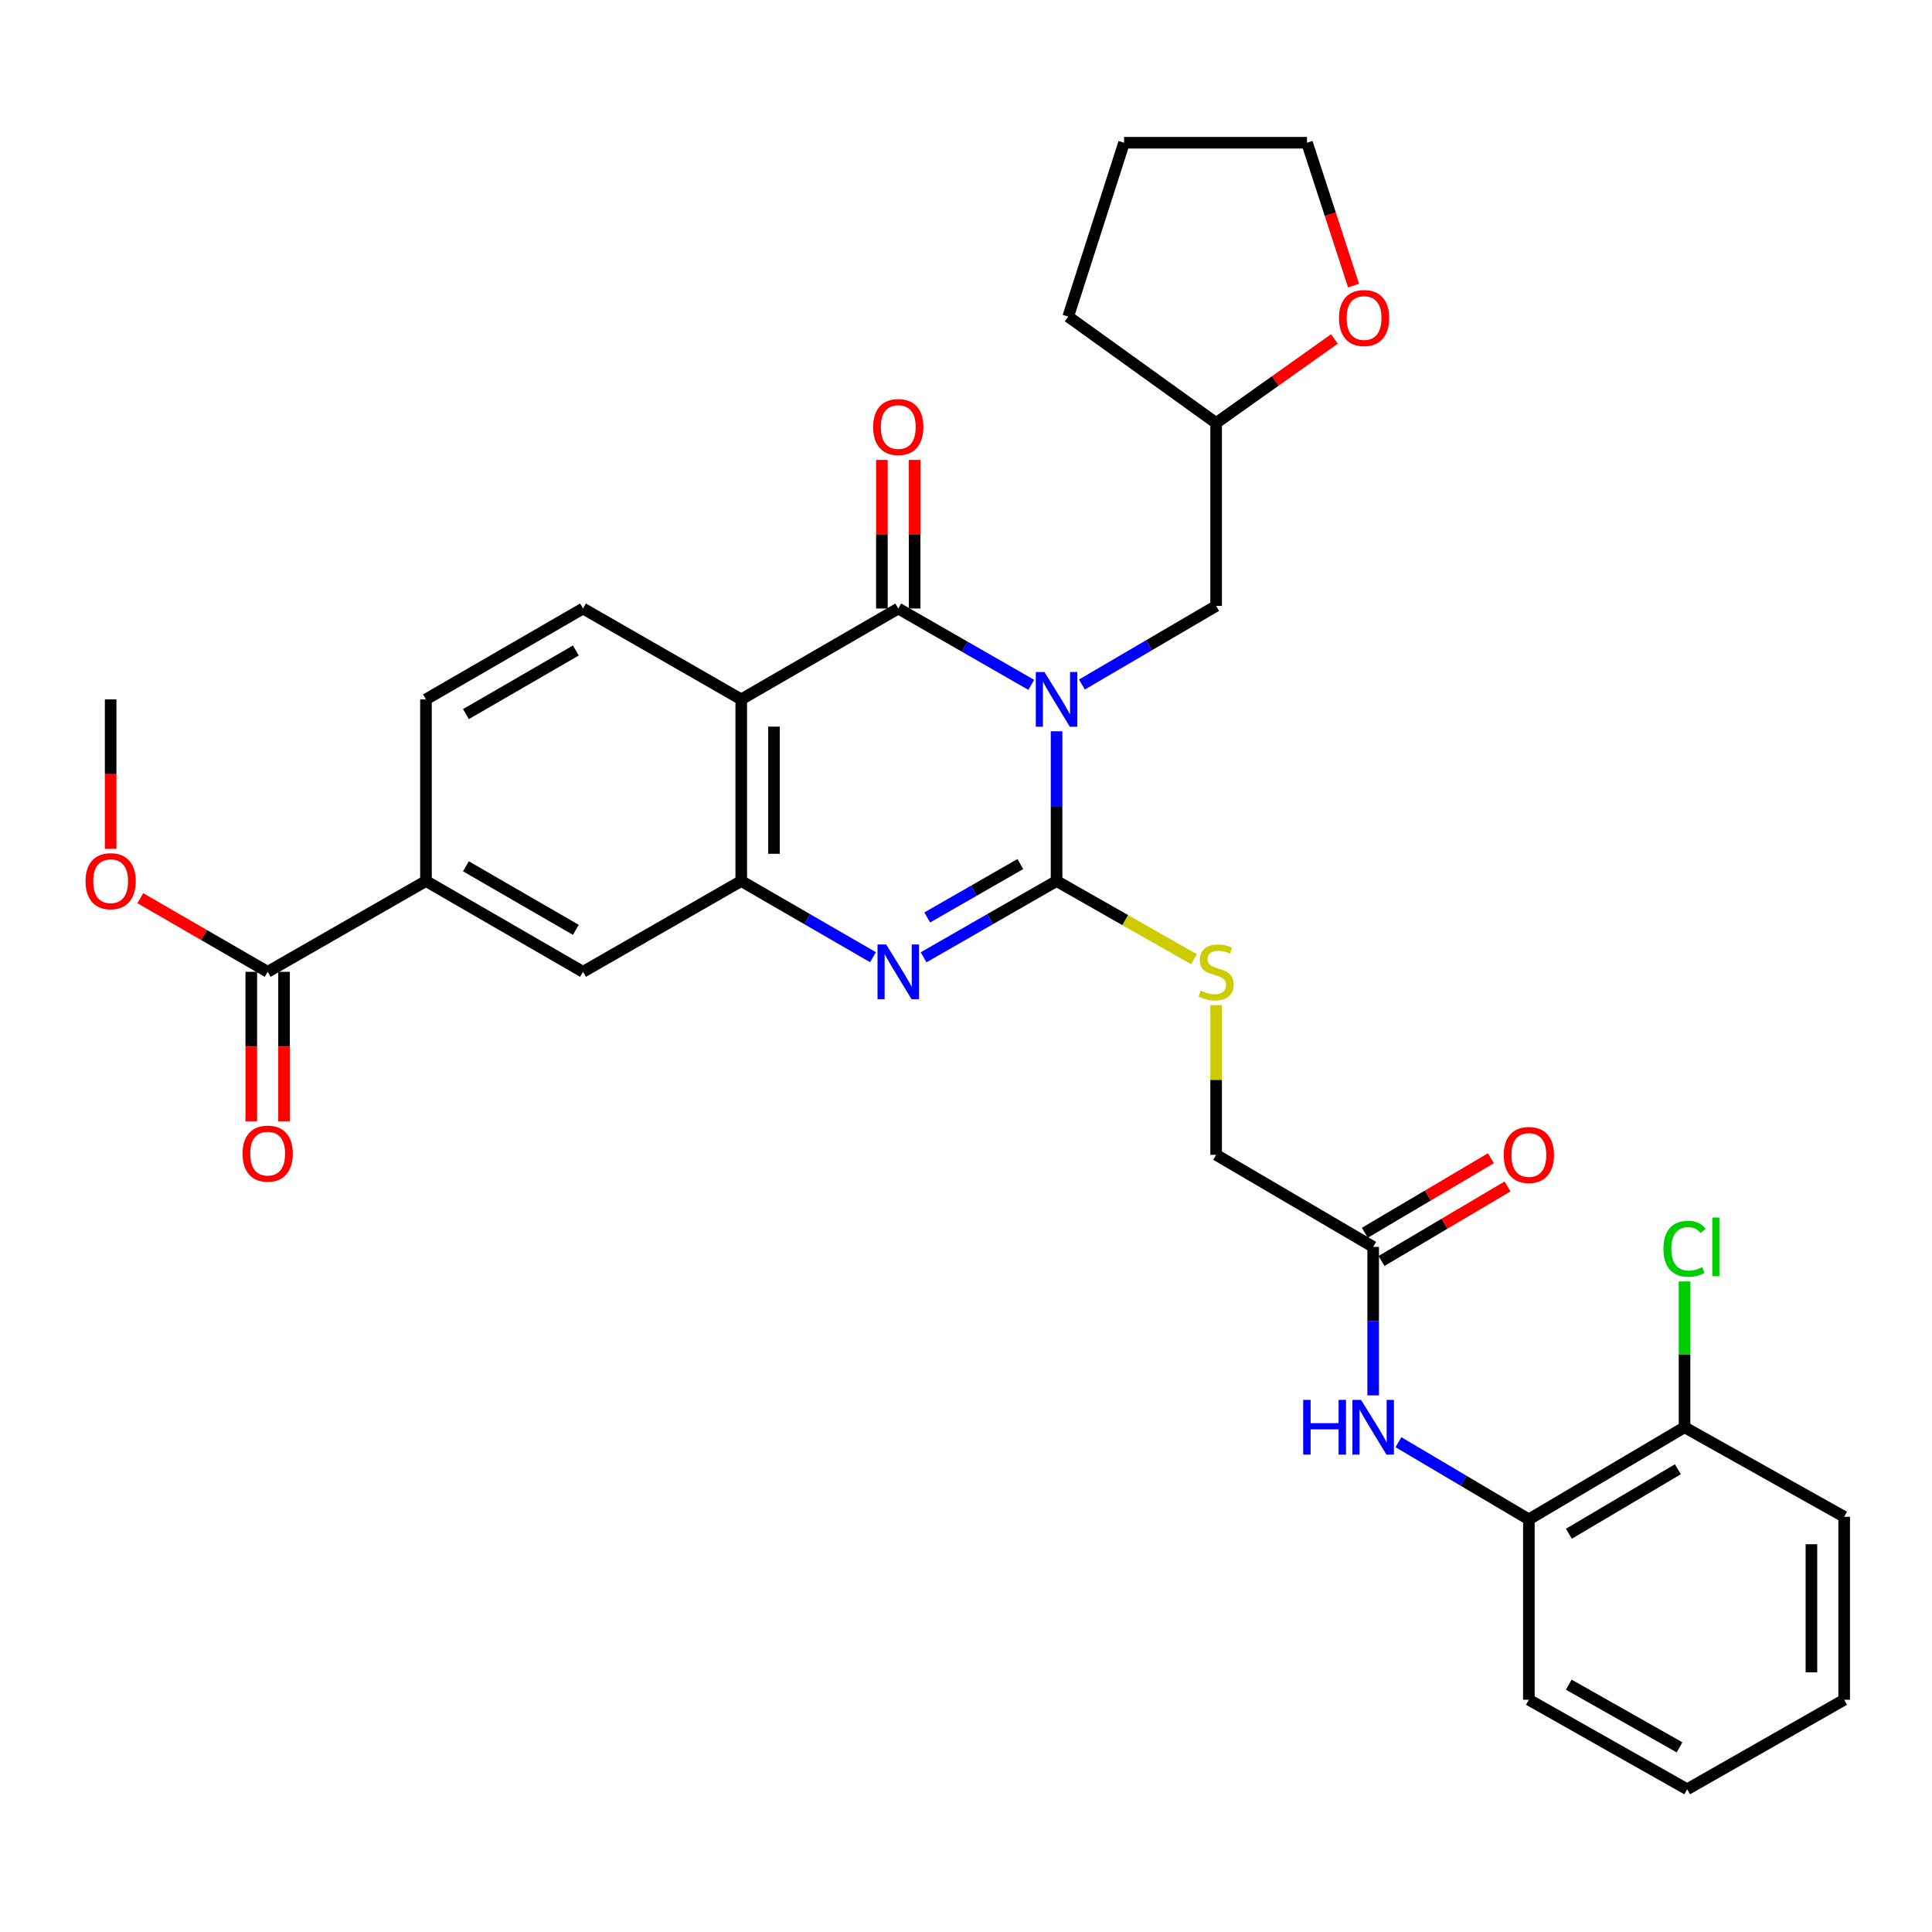 <?xml version='1.0' encoding='iso-8859-1'?>
<svg version='1.1' baseProfile='full'
              xmlns='http://www.w3.org/2000/svg'
                      xmlns:rdkit='http://www.rdkit.org/xml'
                      xmlns:xlink='http://www.w3.org/1999/xlink'
                  xml:space='preserve'
width='1000px' height='1000px' viewBox='0 0 1000 1000'>
<!-- END OF HEADER -->
<rect style='opacity:1.0;fill:#FFFFFF;stroke:none' width='1000' height='1000' x='0' y='0'> </rect>
<path class='bond-0' d='M 546.875,378.51 L 546.875,417.265' style='fill:none;fill-rule:evenodd;stroke:#0000FF;stroke-width:6px;stroke-linecap:butt;stroke-linejoin:miter;stroke-opacity:1' />
<path class='bond-0' d='M 546.875,417.265 L 546.875,456.019' style='fill:none;fill-rule:evenodd;stroke:#000000;stroke-width:6px;stroke-linecap:butt;stroke-linejoin:miter;stroke-opacity:1' />
<path class='bond-1' d='M 533.773,354.479 L 499.357,334.723' style='fill:none;fill-rule:evenodd;stroke:#0000FF;stroke-width:6px;stroke-linecap:butt;stroke-linejoin:miter;stroke-opacity:1' />
<path class='bond-1' d='M 499.357,334.723 L 464.941,314.967' style='fill:none;fill-rule:evenodd;stroke:#000000;stroke-width:6px;stroke-linecap:butt;stroke-linejoin:miter;stroke-opacity:1' />
<path class='bond-9' d='M 560.008,354.307 L 594.738,333.963' style='fill:none;fill-rule:evenodd;stroke:#0000FF;stroke-width:6px;stroke-linecap:butt;stroke-linejoin:miter;stroke-opacity:1' />
<path class='bond-9' d='M 594.738,333.963 L 629.468,313.62' style='fill:none;fill-rule:evenodd;stroke:#000000;stroke-width:6px;stroke-linecap:butt;stroke-linejoin:miter;stroke-opacity:1' />
<path class='bond-2' d='M 546.875,456.019 L 512.459,475.759' style='fill:none;fill-rule:evenodd;stroke:#000000;stroke-width:6px;stroke-linecap:butt;stroke-linejoin:miter;stroke-opacity:1' />
<path class='bond-2' d='M 512.459,475.759 L 478.043,495.5' style='fill:none;fill-rule:evenodd;stroke:#0000FF;stroke-width:6px;stroke-linecap:butt;stroke-linejoin:miter;stroke-opacity:1' />
<path class='bond-2' d='M 528.114,447.233 L 504.023,461.051' style='fill:none;fill-rule:evenodd;stroke:#000000;stroke-width:6px;stroke-linecap:butt;stroke-linejoin:miter;stroke-opacity:1' />
<path class='bond-2' d='M 504.023,461.051 L 479.931,474.87' style='fill:none;fill-rule:evenodd;stroke:#0000FF;stroke-width:6px;stroke-linecap:butt;stroke-linejoin:miter;stroke-opacity:1' />
<path class='bond-5' d='M 546.875,456.019 L 582.443,476.257' style='fill:none;fill-rule:evenodd;stroke:#000000;stroke-width:6px;stroke-linecap:butt;stroke-linejoin:miter;stroke-opacity:1' />
<path class='bond-5' d='M 582.443,476.257 L 618.012,496.496' style='fill:none;fill-rule:evenodd;stroke:#CCCC00;stroke-width:6px;stroke-linecap:butt;stroke-linejoin:miter;stroke-opacity:1' />
<path class='bond-3' d='M 464.941,314.967 L 383.667,362' style='fill:none;fill-rule:evenodd;stroke:#000000;stroke-width:6px;stroke-linecap:butt;stroke-linejoin:miter;stroke-opacity:1' />
<path class='bond-14' d='M 473.419,314.967 L 473.419,276.512' style='fill:none;fill-rule:evenodd;stroke:#000000;stroke-width:6px;stroke-linecap:butt;stroke-linejoin:miter;stroke-opacity:1' />
<path class='bond-14' d='M 473.419,276.512 L 473.419,238.058' style='fill:none;fill-rule:evenodd;stroke:#FF0000;stroke-width:6px;stroke-linecap:butt;stroke-linejoin:miter;stroke-opacity:1' />
<path class='bond-14' d='M 456.464,314.967 L 456.464,276.512' style='fill:none;fill-rule:evenodd;stroke:#000000;stroke-width:6px;stroke-linecap:butt;stroke-linejoin:miter;stroke-opacity:1' />
<path class='bond-14' d='M 456.464,276.512 L 456.464,238.058' style='fill:none;fill-rule:evenodd;stroke:#FF0000;stroke-width:6px;stroke-linecap:butt;stroke-linejoin:miter;stroke-opacity:1' />
<path class='bond-32' d='M 451.854,495.447 L 417.761,475.733' style='fill:none;fill-rule:evenodd;stroke:#0000FF;stroke-width:6px;stroke-linecap:butt;stroke-linejoin:miter;stroke-opacity:1' />
<path class='bond-32' d='M 417.761,475.733 L 383.667,456.019' style='fill:none;fill-rule:evenodd;stroke:#000000;stroke-width:6px;stroke-linecap:butt;stroke-linejoin:miter;stroke-opacity:1' />
<path class='bond-4' d='M 383.667,362 L 383.667,456.019' style='fill:none;fill-rule:evenodd;stroke:#000000;stroke-width:6px;stroke-linecap:butt;stroke-linejoin:miter;stroke-opacity:1' />
<path class='bond-4' d='M 400.623,376.103 L 400.623,441.916' style='fill:none;fill-rule:evenodd;stroke:#000000;stroke-width:6px;stroke-linecap:butt;stroke-linejoin:miter;stroke-opacity:1' />
<path class='bond-8' d='M 383.667,362 L 301.762,314.967' style='fill:none;fill-rule:evenodd;stroke:#000000;stroke-width:6px;stroke-linecap:butt;stroke-linejoin:miter;stroke-opacity:1' />
<path class='bond-7' d='M 383.667,456.019 L 301.762,503.014' style='fill:none;fill-rule:evenodd;stroke:#000000;stroke-width:6px;stroke-linecap:butt;stroke-linejoin:miter;stroke-opacity:1' />
<path class='bond-20' d='M 629.468,520.262 L 629.468,558.996' style='fill:none;fill-rule:evenodd;stroke:#CCCC00;stroke-width:6px;stroke-linecap:butt;stroke-linejoin:miter;stroke-opacity:1' />
<path class='bond-20' d='M 629.468,558.996 L 629.468,597.731' style='fill:none;fill-rule:evenodd;stroke:#000000;stroke-width:6px;stroke-linecap:butt;stroke-linejoin:miter;stroke-opacity:1' />
<path class='bond-6' d='M 138.545,503.014 L 220.478,456.019' style='fill:none;fill-rule:evenodd;stroke:#000000;stroke-width:6px;stroke-linecap:butt;stroke-linejoin:miter;stroke-opacity:1' />
<path class='bond-16' d='M 130.067,503.014 L 130.067,541.689' style='fill:none;fill-rule:evenodd;stroke:#000000;stroke-width:6px;stroke-linecap:butt;stroke-linejoin:miter;stroke-opacity:1' />
<path class='bond-16' d='M 130.067,541.689 L 130.067,580.363' style='fill:none;fill-rule:evenodd;stroke:#FF0000;stroke-width:6px;stroke-linecap:butt;stroke-linejoin:miter;stroke-opacity:1' />
<path class='bond-16' d='M 147.023,503.014 L 147.023,541.689' style='fill:none;fill-rule:evenodd;stroke:#000000;stroke-width:6px;stroke-linecap:butt;stroke-linejoin:miter;stroke-opacity:1' />
<path class='bond-16' d='M 147.023,541.689 L 147.023,580.363' style='fill:none;fill-rule:evenodd;stroke:#FF0000;stroke-width:6px;stroke-linecap:butt;stroke-linejoin:miter;stroke-opacity:1' />
<path class='bond-22' d='M 138.545,503.014 L 105.581,483.954' style='fill:none;fill-rule:evenodd;stroke:#000000;stroke-width:6px;stroke-linecap:butt;stroke-linejoin:miter;stroke-opacity:1' />
<path class='bond-22' d='M 105.581,483.954 L 72.618,464.893' style='fill:none;fill-rule:evenodd;stroke:#FF0000;stroke-width:6px;stroke-linecap:butt;stroke-linejoin:miter;stroke-opacity:1' />
<path class='bond-34' d='M 301.762,503.014 L 220.478,456.019' style='fill:none;fill-rule:evenodd;stroke:#000000;stroke-width:6px;stroke-linecap:butt;stroke-linejoin:miter;stroke-opacity:1' />
<path class='bond-34' d='M 298.056,481.286 L 241.158,448.389' style='fill:none;fill-rule:evenodd;stroke:#000000;stroke-width:6px;stroke-linecap:butt;stroke-linejoin:miter;stroke-opacity:1' />
<path class='bond-15' d='M 301.762,314.967 L 220.478,362' style='fill:none;fill-rule:evenodd;stroke:#000000;stroke-width:6px;stroke-linecap:butt;stroke-linejoin:miter;stroke-opacity:1' />
<path class='bond-15' d='M 298.061,336.698 L 241.163,369.621' style='fill:none;fill-rule:evenodd;stroke:#000000;stroke-width:6px;stroke-linecap:butt;stroke-linejoin:miter;stroke-opacity:1' />
<path class='bond-21' d='M 629.468,313.62 L 629.468,218.941' style='fill:none;fill-rule:evenodd;stroke:#000000;stroke-width:6px;stroke-linecap:butt;stroke-linejoin:miter;stroke-opacity:1' />
<path class='bond-10' d='M 220.478,456.019 L 220.478,362' style='fill:none;fill-rule:evenodd;stroke:#000000;stroke-width:6px;stroke-linecap:butt;stroke-linejoin:miter;stroke-opacity:1' />
<path class='bond-11' d='M 710.751,722.251 L 710.751,683.818' style='fill:none;fill-rule:evenodd;stroke:#0000FF;stroke-width:6px;stroke-linecap:butt;stroke-linejoin:miter;stroke-opacity:1' />
<path class='bond-11' d='M 710.751,683.818 L 710.751,645.385' style='fill:none;fill-rule:evenodd;stroke:#000000;stroke-width:6px;stroke-linecap:butt;stroke-linejoin:miter;stroke-opacity:1' />
<path class='bond-13' d='M 723.832,746.485 L 757.585,766.457' style='fill:none;fill-rule:evenodd;stroke:#0000FF;stroke-width:6px;stroke-linecap:butt;stroke-linejoin:miter;stroke-opacity:1' />
<path class='bond-13' d='M 757.585,766.457 L 791.338,786.428' style='fill:none;fill-rule:evenodd;stroke:#000000;stroke-width:6px;stroke-linecap:butt;stroke-linejoin:miter;stroke-opacity:1' />
<path class='bond-12' d='M 710.751,645.385 L 629.468,597.731' style='fill:none;fill-rule:evenodd;stroke:#000000;stroke-width:6px;stroke-linecap:butt;stroke-linejoin:miter;stroke-opacity:1' />
<path class='bond-18' d='M 715.067,652.683 L 747.69,633.391' style='fill:none;fill-rule:evenodd;stroke:#000000;stroke-width:6px;stroke-linecap:butt;stroke-linejoin:miter;stroke-opacity:1' />
<path class='bond-18' d='M 747.69,633.391 L 780.313,614.1' style='fill:none;fill-rule:evenodd;stroke:#FF0000;stroke-width:6px;stroke-linecap:butt;stroke-linejoin:miter;stroke-opacity:1' />
<path class='bond-18' d='M 706.436,638.088 L 739.059,618.796' style='fill:none;fill-rule:evenodd;stroke:#000000;stroke-width:6px;stroke-linecap:butt;stroke-linejoin:miter;stroke-opacity:1' />
<path class='bond-18' d='M 739.059,618.796 L 771.682,599.505' style='fill:none;fill-rule:evenodd;stroke:#FF0000;stroke-width:6px;stroke-linecap:butt;stroke-linejoin:miter;stroke-opacity:1' />
<path class='bond-17' d='M 791.338,786.428 L 871.915,738.745' style='fill:none;fill-rule:evenodd;stroke:#000000;stroke-width:6px;stroke-linecap:butt;stroke-linejoin:miter;stroke-opacity:1' />
<path class='bond-17' d='M 812.06,793.868 L 868.463,760.49' style='fill:none;fill-rule:evenodd;stroke:#000000;stroke-width:6px;stroke-linecap:butt;stroke-linejoin:miter;stroke-opacity:1' />
<path class='bond-24' d='M 791.338,786.428 L 791.338,879.788' style='fill:none;fill-rule:evenodd;stroke:#000000;stroke-width:6px;stroke-linecap:butt;stroke-linejoin:miter;stroke-opacity:1' />
<path class='bond-23' d='M 871.915,738.745 L 871.915,701.002' style='fill:none;fill-rule:evenodd;stroke:#000000;stroke-width:6px;stroke-linecap:butt;stroke-linejoin:miter;stroke-opacity:1' />
<path class='bond-23' d='M 871.915,701.002 L 871.915,663.259' style='fill:none;fill-rule:evenodd;stroke:#00CC00;stroke-width:6px;stroke-linecap:butt;stroke-linejoin:miter;stroke-opacity:1' />
<path class='bond-26' d='M 871.915,738.745 L 954.545,785.081' style='fill:none;fill-rule:evenodd;stroke:#000000;stroke-width:6px;stroke-linecap:butt;stroke-linejoin:miter;stroke-opacity:1' />
<path class='bond-19' d='M 690.693,175.438 L 660.08,197.19' style='fill:none;fill-rule:evenodd;stroke:#FF0000;stroke-width:6px;stroke-linecap:butt;stroke-linejoin:miter;stroke-opacity:1' />
<path class='bond-19' d='M 660.08,197.19 L 629.468,218.941' style='fill:none;fill-rule:evenodd;stroke:#000000;stroke-width:6px;stroke-linecap:butt;stroke-linejoin:miter;stroke-opacity:1' />
<path class='bond-25' d='M 700.598,147.829 L 688.55,110.852' style='fill:none;fill-rule:evenodd;stroke:#FF0000;stroke-width:6px;stroke-linecap:butt;stroke-linejoin:miter;stroke-opacity:1' />
<path class='bond-25' d='M 688.55,110.852 L 676.501,73.876' style='fill:none;fill-rule:evenodd;stroke:#000000;stroke-width:6px;stroke-linecap:butt;stroke-linejoin:miter;stroke-opacity:1' />
<path class='bond-28' d='M 629.468,218.941 L 552.904,163.873' style='fill:none;fill-rule:evenodd;stroke:#000000;stroke-width:6px;stroke-linecap:butt;stroke-linejoin:miter;stroke-opacity:1' />
<path class='bond-27' d='M 57.271,439.348 L 57.271,400.674' style='fill:none;fill-rule:evenodd;stroke:#FF0000;stroke-width:6px;stroke-linecap:butt;stroke-linejoin:miter;stroke-opacity:1' />
<path class='bond-27' d='M 57.271,400.674 L 57.271,362' style='fill:none;fill-rule:evenodd;stroke:#000000;stroke-width:6px;stroke-linecap:butt;stroke-linejoin:miter;stroke-opacity:1' />
<path class='bond-30' d='M 791.338,879.788 L 873.271,926.124' style='fill:none;fill-rule:evenodd;stroke:#000000;stroke-width:6px;stroke-linecap:butt;stroke-linejoin:miter;stroke-opacity:1' />
<path class='bond-30' d='M 811.975,871.979 L 869.328,904.415' style='fill:none;fill-rule:evenodd;stroke:#000000;stroke-width:6px;stroke-linecap:butt;stroke-linejoin:miter;stroke-opacity:1' />
<path class='bond-33' d='M 676.501,73.876 L 581.813,73.876' style='fill:none;fill-rule:evenodd;stroke:#000000;stroke-width:6px;stroke-linecap:butt;stroke-linejoin:miter;stroke-opacity:1' />
<path class='bond-35' d='M 954.545,785.081 L 954.545,879.788' style='fill:none;fill-rule:evenodd;stroke:#000000;stroke-width:6px;stroke-linecap:butt;stroke-linejoin:miter;stroke-opacity:1' />
<path class='bond-35' d='M 937.59,799.287 L 937.59,865.582' style='fill:none;fill-rule:evenodd;stroke:#000000;stroke-width:6px;stroke-linecap:butt;stroke-linejoin:miter;stroke-opacity:1' />
<path class='bond-29' d='M 552.904,163.873 L 581.813,73.876' style='fill:none;fill-rule:evenodd;stroke:#000000;stroke-width:6px;stroke-linecap:butt;stroke-linejoin:miter;stroke-opacity:1' />
<path class='bond-31' d='M 873.271,926.124 L 954.545,879.788' style='fill:none;fill-rule:evenodd;stroke:#000000;stroke-width:6px;stroke-linecap:butt;stroke-linejoin:miter;stroke-opacity:1' />
<path  class='atom-0' d='M 540.615 347.84
L 549.895 362.84
Q 550.815 364.32, 552.295 367
Q 553.775 369.68, 553.855 369.84
L 553.855 347.84
L 557.615 347.84
L 557.615 376.16
L 553.735 376.16
L 543.775 359.76
Q 542.615 357.84, 541.375 355.64
Q 540.175 353.44, 539.815 352.76
L 539.815 376.16
L 536.135 376.16
L 536.135 347.84
L 540.615 347.84
' fill='#0000FF'/>
<path  class='atom-3' d='M 458.681 488.854
L 467.961 503.854
Q 468.881 505.334, 470.361 508.014
Q 471.841 510.694, 471.921 510.854
L 471.921 488.854
L 475.681 488.854
L 475.681 517.174
L 471.801 517.174
L 461.841 500.774
Q 460.681 498.854, 459.441 496.654
Q 458.241 494.454, 457.881 493.774
L 457.881 517.174
L 454.201 517.174
L 454.201 488.854
L 458.681 488.854
' fill='#0000FF'/>
<path  class='atom-6' d='M 621.468 512.734
Q 621.788 512.854, 623.108 513.414
Q 624.428 513.974, 625.868 514.334
Q 627.348 514.654, 628.788 514.654
Q 631.468 514.654, 633.028 513.374
Q 634.588 512.054, 634.588 509.774
Q 634.588 508.214, 633.788 507.254
Q 633.028 506.294, 631.828 505.774
Q 630.628 505.254, 628.628 504.654
Q 626.108 503.894, 624.588 503.174
Q 623.108 502.454, 622.028 500.934
Q 620.988 499.414, 620.988 496.854
Q 620.988 493.294, 623.388 491.094
Q 625.828 488.894, 630.628 488.894
Q 633.908 488.894, 637.628 490.454
L 636.708 493.534
Q 633.308 492.134, 630.748 492.134
Q 627.988 492.134, 626.468 493.294
Q 624.948 494.414, 624.988 496.374
Q 624.988 497.894, 625.748 498.814
Q 626.548 499.734, 627.668 500.254
Q 628.828 500.774, 630.748 501.374
Q 633.308 502.174, 634.828 502.974
Q 636.348 503.774, 637.428 505.414
Q 638.548 507.014, 638.548 509.774
Q 638.548 513.694, 635.908 515.814
Q 633.308 517.894, 628.948 517.894
Q 626.428 517.894, 624.508 517.334
Q 622.628 516.814, 620.388 515.894
L 621.468 512.734
' fill='#CCCC00'/>
<path  class='atom-12' d='M 674.531 724.585
L 678.371 724.585
L 678.371 736.625
L 692.851 736.625
L 692.851 724.585
L 696.691 724.585
L 696.691 752.905
L 692.851 752.905
L 692.851 739.825
L 678.371 739.825
L 678.371 752.905
L 674.531 752.905
L 674.531 724.585
' fill='#0000FF'/>
<path  class='atom-12' d='M 704.491 724.585
L 713.771 739.585
Q 714.691 741.065, 716.171 743.745
Q 717.651 746.425, 717.731 746.585
L 717.731 724.585
L 721.491 724.585
L 721.491 752.905
L 717.611 752.905
L 707.651 736.505
Q 706.491 734.585, 705.251 732.385
Q 704.051 730.185, 703.691 729.505
L 703.691 752.905
L 700.011 752.905
L 700.011 724.585
L 704.491 724.585
' fill='#0000FF'/>
<path  class='atom-15' d='M 451.941 221.028
Q 451.941 214.228, 455.301 210.428
Q 458.661 206.628, 464.941 206.628
Q 471.221 206.628, 474.581 210.428
Q 477.941 214.228, 477.941 221.028
Q 477.941 227.908, 474.541 231.828
Q 471.141 235.708, 464.941 235.708
Q 458.701 235.708, 455.301 231.828
Q 451.941 227.948, 451.941 221.028
M 464.941 232.508
Q 469.261 232.508, 471.581 229.628
Q 473.941 226.708, 473.941 221.028
Q 473.941 215.468, 471.581 212.668
Q 469.261 209.828, 464.941 209.828
Q 460.621 209.828, 458.261 212.628
Q 455.941 215.428, 455.941 221.028
Q 455.941 226.748, 458.261 229.628
Q 460.621 232.508, 464.941 232.508
' fill='#FF0000'/>
<path  class='atom-17' d='M 125.545 597.113
Q 125.545 590.313, 128.905 586.513
Q 132.265 582.713, 138.545 582.713
Q 144.825 582.713, 148.185 586.513
Q 151.545 590.313, 151.545 597.113
Q 151.545 603.993, 148.145 607.913
Q 144.745 611.793, 138.545 611.793
Q 132.305 611.793, 128.905 607.913
Q 125.545 604.033, 125.545 597.113
M 138.545 608.593
Q 142.865 608.593, 145.185 605.713
Q 147.545 602.793, 147.545 597.113
Q 147.545 591.553, 145.185 588.753
Q 142.865 585.913, 138.545 585.913
Q 134.225 585.913, 131.865 588.713
Q 129.545 591.513, 129.545 597.113
Q 129.545 602.833, 131.865 605.713
Q 134.225 608.593, 138.545 608.593
' fill='#FF0000'/>
<path  class='atom-19' d='M 778.338 597.811
Q 778.338 591.011, 781.698 587.211
Q 785.058 583.411, 791.338 583.411
Q 797.618 583.411, 800.978 587.211
Q 804.338 591.011, 804.338 597.811
Q 804.338 604.691, 800.938 608.611
Q 797.538 612.491, 791.338 612.491
Q 785.098 612.491, 781.698 608.611
Q 778.338 604.731, 778.338 597.811
M 791.338 609.291
Q 795.658 609.291, 797.978 606.411
Q 800.338 603.491, 800.338 597.811
Q 800.338 592.251, 797.978 589.451
Q 795.658 586.611, 791.338 586.611
Q 787.018 586.611, 784.658 589.411
Q 782.338 592.211, 782.338 597.811
Q 782.338 603.531, 784.658 606.411
Q 787.018 609.291, 791.338 609.291
' fill='#FF0000'/>
<path  class='atom-20' d='M 693.041 164.612
Q 693.041 157.812, 696.401 154.012
Q 699.761 150.212, 706.041 150.212
Q 712.321 150.212, 715.681 154.012
Q 719.041 157.812, 719.041 164.612
Q 719.041 171.492, 715.641 175.412
Q 712.241 179.292, 706.041 179.292
Q 699.801 179.292, 696.401 175.412
Q 693.041 171.532, 693.041 164.612
M 706.041 176.092
Q 710.361 176.092, 712.681 173.212
Q 715.041 170.292, 715.041 164.612
Q 715.041 159.052, 712.681 156.252
Q 710.361 153.412, 706.041 153.412
Q 701.721 153.412, 699.361 156.212
Q 697.041 159.012, 697.041 164.612
Q 697.041 170.332, 699.361 173.212
Q 701.721 176.092, 706.041 176.092
' fill='#FF0000'/>
<path  class='atom-23' d='M 44.271 456.099
Q 44.271 449.299, 47.631 445.499
Q 50.991 441.699, 57.271 441.699
Q 63.551 441.699, 66.911 445.499
Q 70.271 449.299, 70.271 456.099
Q 70.271 462.979, 66.871 466.899
Q 63.471 470.779, 57.271 470.779
Q 51.031 470.779, 47.631 466.899
Q 44.271 463.019, 44.271 456.099
M 57.271 467.579
Q 61.591 467.579, 63.911 464.699
Q 66.271 461.779, 66.271 456.099
Q 66.271 450.539, 63.911 447.739
Q 61.591 444.899, 57.271 444.899
Q 52.951 444.899, 50.591 447.699
Q 48.271 450.499, 48.271 456.099
Q 48.271 461.819, 50.591 464.699
Q 52.951 467.579, 57.271 467.579
' fill='#FF0000'/>
<path  class='atom-24' d='M 860.995 646.365
Q 860.995 639.325, 864.275 635.645
Q 867.595 631.925, 873.875 631.925
Q 879.715 631.925, 882.835 636.045
L 880.195 638.205
Q 877.915 635.205, 873.875 635.205
Q 869.595 635.205, 867.315 638.085
Q 865.075 640.925, 865.075 646.365
Q 865.075 651.965, 867.395 654.845
Q 869.755 657.725, 874.315 657.725
Q 877.435 657.725, 881.075 655.845
L 882.195 658.845
Q 880.715 659.805, 878.475 660.365
Q 876.235 660.925, 873.755 660.925
Q 867.595 660.925, 864.275 657.165
Q 860.995 653.405, 860.995 646.365
' fill='#00CC00'/>
<path  class='atom-24' d='M 886.275 630.205
L 889.955 630.205
L 889.955 660.565
L 886.275 660.565
L 886.275 630.205
' fill='#00CC00'/>
</svg>
